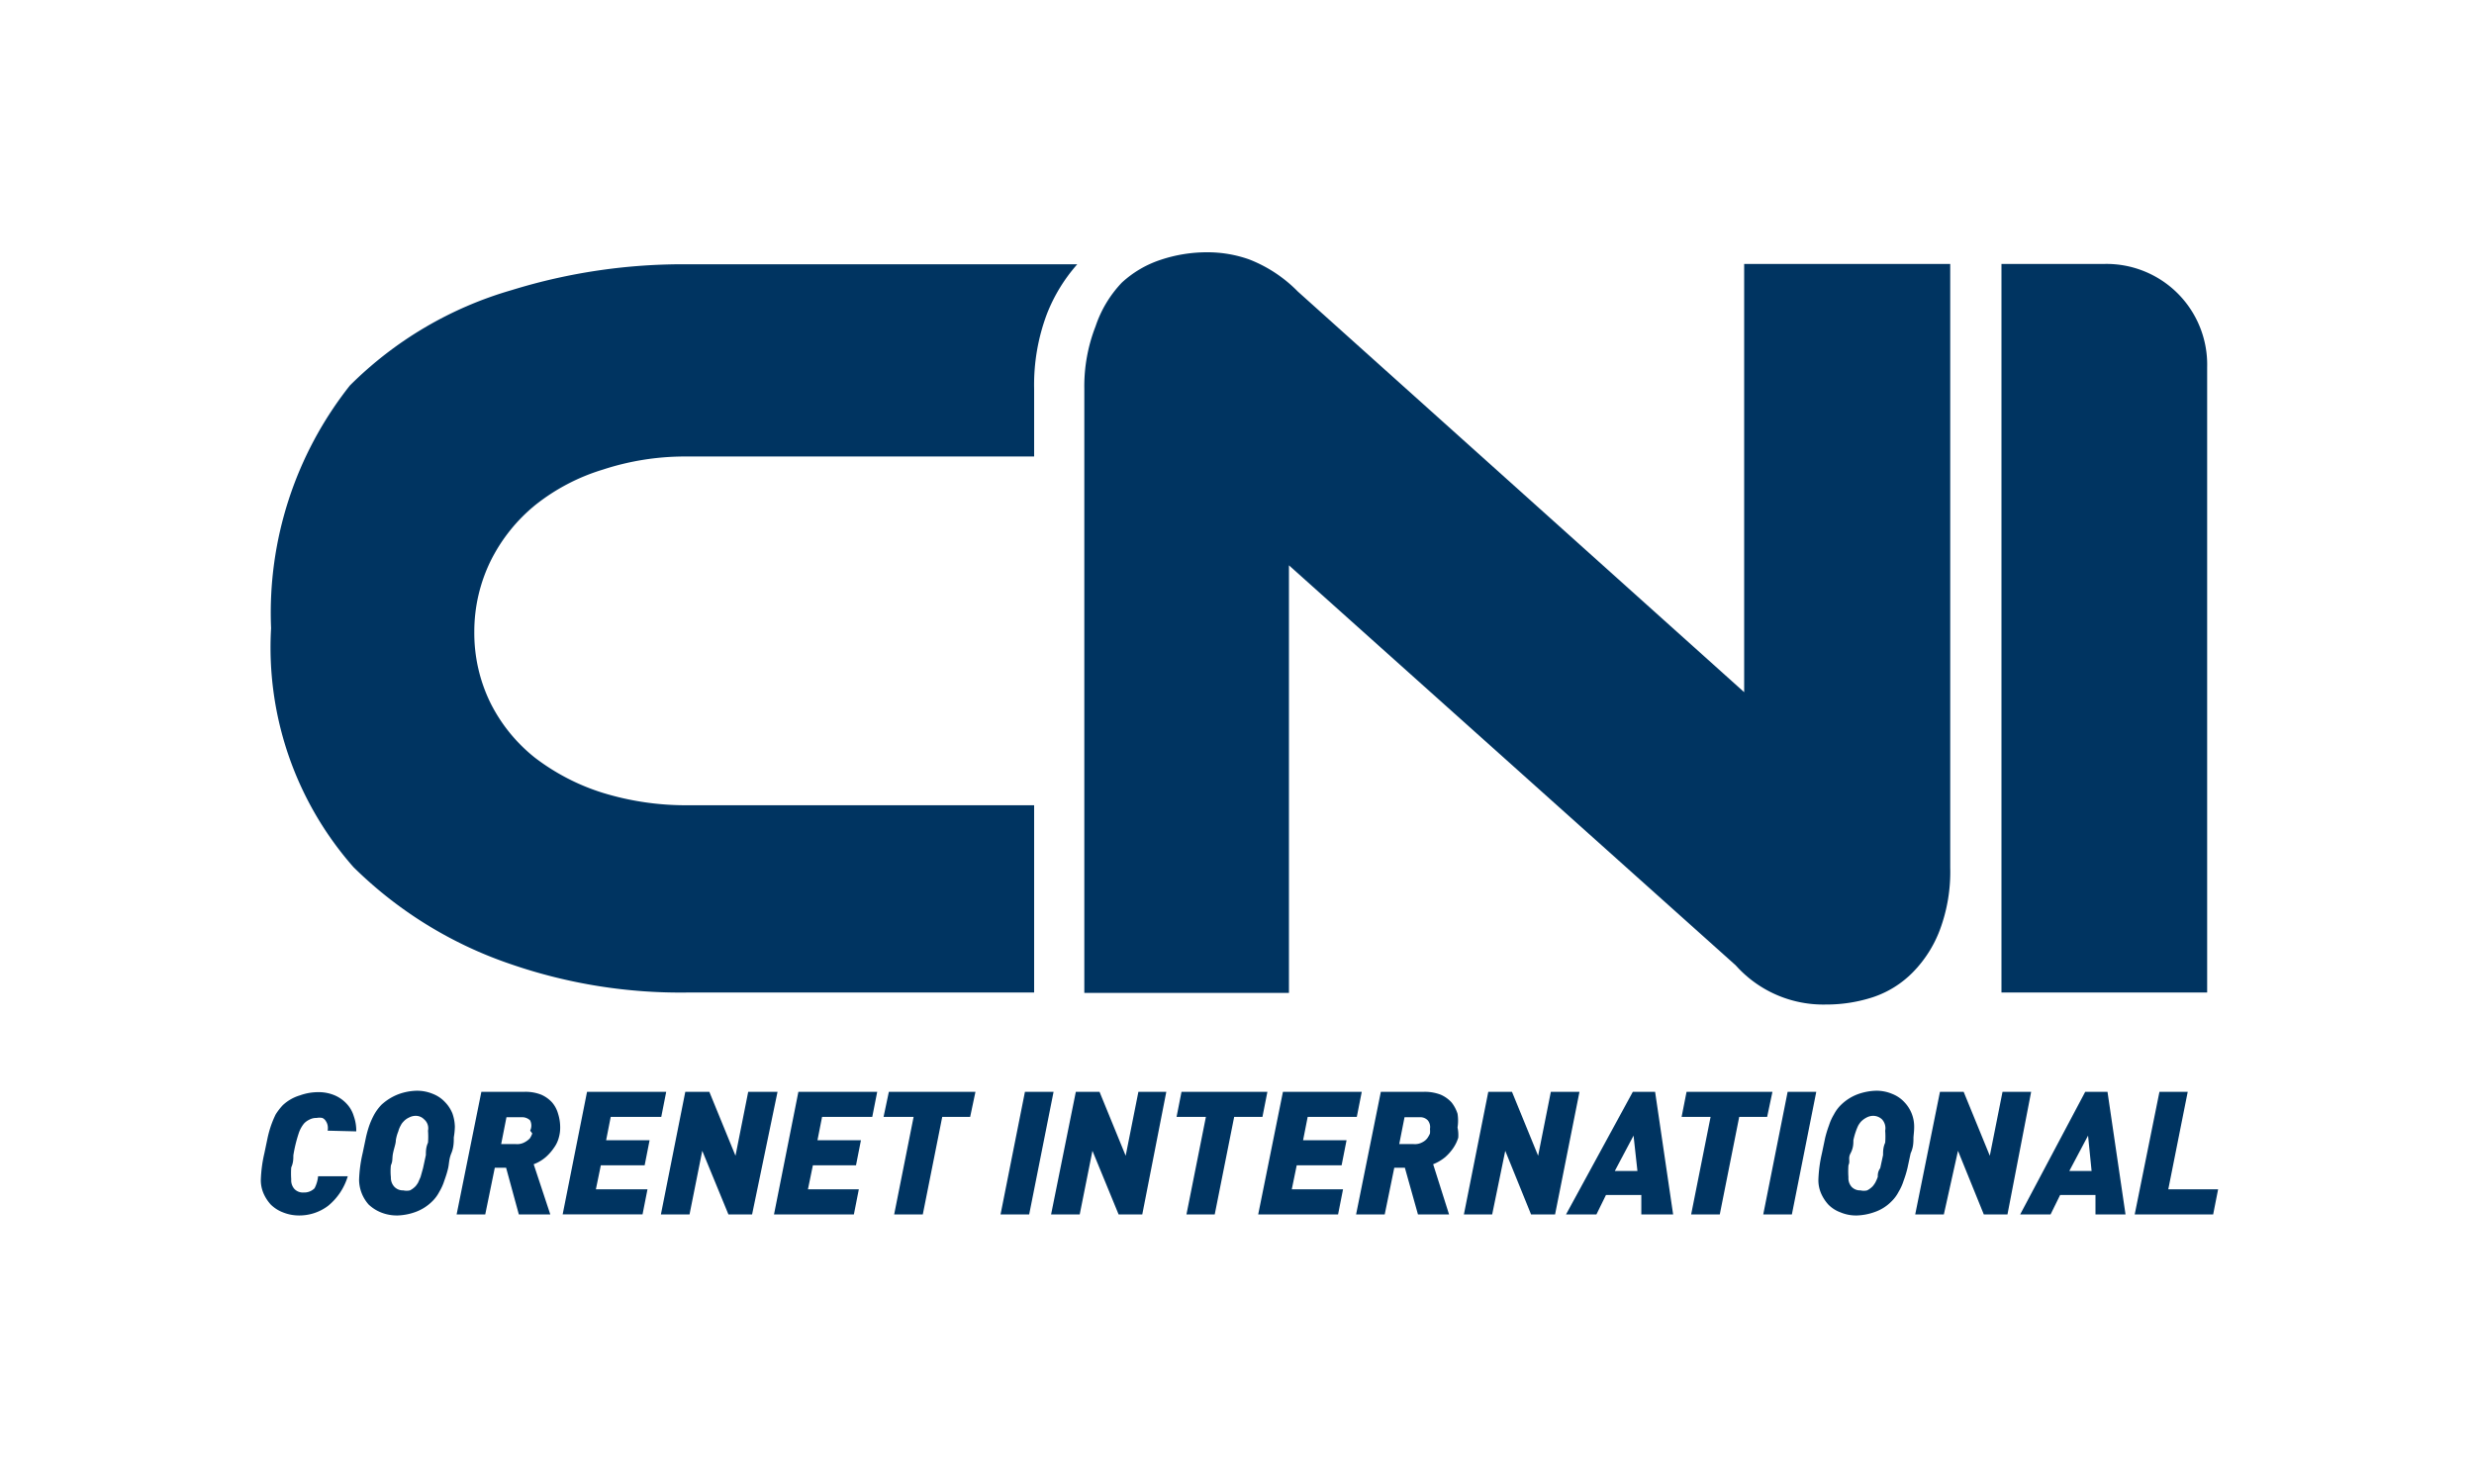 <svg xmlns="http://www.w3.org/2000/svg" viewBox="0 0 70 42"><defs><style>.cls-1{fill:#fff;}.cls-2{fill:#003461;}</style></defs><g id="レイヤー_2" data-name="レイヤー 2"><g id="レイヤー_1-2" data-name="レイヤー 1"><g id="CNI_ロゴ_B1_iso"><rect class="cls-1" width="70" height="42"/><g id="A"><path class="cls-2" d="M10,24.54a11.66,11.66,0,0,0,4.46,2.75,14.7,14.7,0,0,0,5,.8h9.8v-5.3h-9.8a8,8,0,0,1-2.4-.35,6.19,6.19,0,0,1-1.93-1,4.62,4.62,0,0,1-1.26-1.56,4.5,4.5,0,0,1-.45-2,4.55,4.55,0,0,1,.46-2,4.78,4.78,0,0,1,1.27-1.59,5.74,5.74,0,0,1,1.91-1,7.45,7.45,0,0,1,2.4-.37h9.8V11a5.69,5.69,0,0,1,.36-2.11,4.71,4.71,0,0,1,.86-1.41h-11a16.38,16.38,0,0,0-5,.73A10.66,10.66,0,0,0,9.9,10.91a10.37,10.37,0,0,0-2.23,6.87A9.41,9.41,0,0,0,10,24.54Z"/><path class="cls-2" d="M55.18,24.55V7.47H49.35V19.59L36.72,8.25a3.91,3.91,0,0,0-1.38-.91,3.53,3.53,0,0,0-1.18-.2,4.13,4.13,0,0,0-1.31.21A3,3,0,0,0,31.74,8,3.31,3.31,0,0,0,31,9.23,4.67,4.67,0,0,0,30.68,11v17.1h5.79V16L49.11,27.32a3.32,3.32,0,0,0,2.55,1.11A4.25,4.25,0,0,0,53,28.22a2.84,2.84,0,0,0,1.12-.7,3.44,3.44,0,0,0,.77-1.21A4.7,4.7,0,0,0,55.18,24.55Z"/><path class="cls-2" d="M62.45,28.09H56.63V7.47h2.91a2.85,2.85,0,0,1,2.91,2.92v17.7Z"/><path class="cls-2" d="M9.27,32a.39.39,0,0,0,0-.15.33.33,0,0,0-.05-.12.22.22,0,0,0-.1-.09.42.42,0,0,0-.16,0,.41.41,0,0,0-.21.05.48.48,0,0,0-.15.11.87.87,0,0,0-.15.28,4,4,0,0,0-.15.62c0,.1,0,.21-.06.34a2.47,2.47,0,0,0,0,.34.37.37,0,0,0,.09.27.33.33,0,0,0,.26.1.41.41,0,0,0,.31-.12A.91.91,0,0,0,9,33.29h.84a1.71,1.71,0,0,1-.56.84,1.35,1.35,0,0,1-.83.27A1.21,1.21,0,0,1,8,34.31a1,1,0,0,1-.34-.22,1.15,1.15,0,0,1-.21-.33.94.94,0,0,1-.07-.37,3.86,3.86,0,0,1,.1-.75l.09-.43a3.1,3.1,0,0,1,.1-.36,2.88,2.88,0,0,1,.13-.31A1.71,1.71,0,0,1,8,31.28,1.22,1.22,0,0,1,8.49,31a1.51,1.51,0,0,1,.5-.09,1.17,1.17,0,0,1,.48.09,1,1,0,0,1,.34.24.87.87,0,0,1,.2.35,1.21,1.21,0,0,1,.07.43Z"/><path class="cls-2" d="M12.84,32.19c0,.13,0,.28-.07.45s-.06.29-.09.42-.07.25-.11.36a1.46,1.46,0,0,1-.14.31,1.05,1.05,0,0,1-.2.27,1.3,1.3,0,0,1-.47.3,1.64,1.64,0,0,1-.51.1,1.21,1.21,0,0,1-.48-.09,1.11,1.11,0,0,1-.34-.22,1.07,1.07,0,0,1-.27-.7,3.86,3.86,0,0,1,.1-.75l.09-.43a3.1,3.1,0,0,1,.1-.36,2.22,2.22,0,0,1,.14-.31,1.35,1.35,0,0,1,.2-.27,1.5,1.5,0,0,1,.48-.3,1.59,1.59,0,0,1,.51-.1,1.16,1.16,0,0,1,.47.09.93.93,0,0,1,.34.23,1,1,0,0,1,.21.32,1.22,1.22,0,0,1,.07.38A2,2,0,0,1,12.84,32.19ZM12,31.68a.33.33,0,0,0-.24-.1.41.41,0,0,0-.19.05.48.48,0,0,0-.16.12.36.36,0,0,0-.07.1.67.67,0,0,0-.07.17,1.09,1.09,0,0,0-.07.25c0,.1-.05.22-.08.37s0,.21-.06.34a1.61,1.61,0,0,0,0,.34.37.37,0,0,0,.1.27.33.33,0,0,0,.25.1.45.45,0,0,0,.19,0,.61.61,0,0,0,.16-.12.86.86,0,0,0,.07-.1l.07-.16.07-.25.08-.37c0-.1,0-.22.06-.35a2.24,2.24,0,0,0,0-.34A.33.33,0,0,0,12,31.68Z"/><path class="cls-2" d="M15.81,32.2a.86.86,0,0,1-.14.29,1.38,1.38,0,0,1-.23.26,1.13,1.13,0,0,1-.34.2l.47,1.42h-.89l-.36-1.32H14l-.27,1.32h-.81l.7-3.47h1.23a1.22,1.22,0,0,1,.46.08.91.91,0,0,1,.31.22.83.83,0,0,1,.17.32,1.27,1.27,0,0,1,.06.39A1,1,0,0,1,15.81,32.2ZM15,31.71a.32.32,0,0,0-.24-.09h-.43l-.15.76h.42a.43.43,0,0,0,.24-.05.58.58,0,0,0,.15-.11.61.61,0,0,0,.07-.14A.69.69,0,0,0,15,32,.33.33,0,0,0,15,31.71Z"/><path class="cls-2" d="M18.71,31.61H17.28l-.13.66h1.23l-.14.71H17l-.14.68h1.46l-.14.71H15.92l.69-3.47h2.24Z"/><path class="cls-2" d="M21.28,34.37h-.67l-.74-1.8-.36,1.8H18.7l.69-3.47h.68l.74,1.81.36-1.81H22Z"/><path class="cls-2" d="M24.68,31.61H23.26l-.13.66h1.23l-.14.71H23l-.14.68H24.3l-.14.71H21.9l.69-3.47h2.23Z"/><path class="cls-2" d="M27.45,31.61h-.79l-.55,2.76H25.3l.55-2.76H25l.15-.71H27.6Z"/><path class="cls-2" d="M29.12,34.37h-.81L29,30.9h.81Z"/><path class="cls-2" d="M32.32,34.37h-.67l-.74-1.8-.36,1.8h-.81l.7-3.47h.67l.74,1.81.36-1.81H33Z"/><path class="cls-2" d="M35.72,31.61h-.8l-.55,2.76h-.8l.55-2.76h-.83l.14-.71h2.43Z"/><path class="cls-2" d="M38.39,31.61H37l-.13.66h1.23l-.14.71H36.69l-.14.68H38l-.14.71H35.6l.7-3.47h2.23Z"/><path class="cls-2" d="M41.26,32.2a1.11,1.11,0,0,1-.14.29,1.38,1.38,0,0,1-.23.26,1.27,1.27,0,0,1-.34.2L41,34.37h-.88l-.37-1.32h-.3l-.27,1.32h-.81l.7-3.47h1.23a1.26,1.26,0,0,1,.46.08.91.91,0,0,1,.31.22,1,1,0,0,1,.17.32,1.27,1.27,0,0,1,0,.39A1,1,0,0,1,41.26,32.2Zm-.86-.49a.29.29,0,0,0-.23-.09h-.43l-.15.76H40a.43.43,0,0,0,.24-.05.4.4,0,0,0,.14-.11.7.7,0,0,0,.08-.14.69.69,0,0,0,0-.13A.3.3,0,0,0,40.4,31.71Z"/><path class="cls-2" d="M44,34.37h-.68l-.73-1.8-.37,1.8h-.8l.69-3.47h.67l.74,1.81.36-1.81h.81Z"/><path class="cls-2" d="M46.44,34.37l0-.55h-1l-.27.55h-.86l1.89-3.47h.63l.51,3.47Zm-.22-2.23-.53,1h.64Z"/><path class="cls-2" d="M50,31.61h-.79l-.55,2.76h-.81l.55-2.76h-.82l.14-.71h2.43Z"/><path class="cls-2" d="M50.7,34.37h-.81l.69-3.47h.81Z"/><path class="cls-2" d="M54.14,32.19c0,.13,0,.28-.08.45l-.09.42a3.07,3.07,0,0,1-.11.36,1.46,1.46,0,0,1-.14.31,1.05,1.05,0,0,1-.2.27,1.22,1.22,0,0,1-.47.3,1.64,1.64,0,0,1-.51.1,1.13,1.13,0,0,1-.47-.09.91.91,0,0,1-.34-.22,1.15,1.15,0,0,1-.21-.33.94.94,0,0,1-.07-.37,3.86,3.86,0,0,1,.1-.75l.09-.43a3.07,3.07,0,0,1,.11-.36,1.46,1.46,0,0,1,.14-.31,1.05,1.05,0,0,1,.2-.27,1.35,1.35,0,0,1,.47-.3,1.64,1.64,0,0,1,.51-.1,1.13,1.13,0,0,1,.47.09.93.93,0,0,1,.34.23,1,1,0,0,1,.28.7C54.16,32,54.15,32.07,54.14,32.19Zm-.89-.51a.37.37,0,0,0-.25-.1.41.41,0,0,0-.19.05.61.61,0,0,0-.16.12.86.86,0,0,0-.07.1,1.47,1.47,0,0,0-.07.17,2.06,2.06,0,0,0-.07.25c0,.1,0,.22-.08.37s0,.21-.06.34a2.47,2.47,0,0,0,0,.34.37.37,0,0,0,.09.27.33.33,0,0,0,.25.1.41.41,0,0,0,.19,0,.61.61,0,0,0,.16-.12.86.86,0,0,0,.07-.1,1.26,1.26,0,0,0,.07-.16c0-.07,0-.15.07-.25l.08-.37c0-.1,0-.22.06-.35a2.24,2.24,0,0,0,0-.34A.37.37,0,0,0,53.25,31.68Z"/><path class="cls-2" d="M56.8,34.37h-.67l-.73-1.8L55,34.37h-.81l.7-3.47h.67l.74,1.81.36-1.81h.81Z"/><path class="cls-2" d="M59.29,34.37l0-.55h-1l-.27.55h-.86L59,30.9h.63l.51,3.47Zm-.21-2.23-.53,1h.63Z"/><path class="cls-2" d="M62.62,34.37H60.4l.7-3.47h.8l-.55,2.76h1.41Z"/></g></g></g></g></svg>
